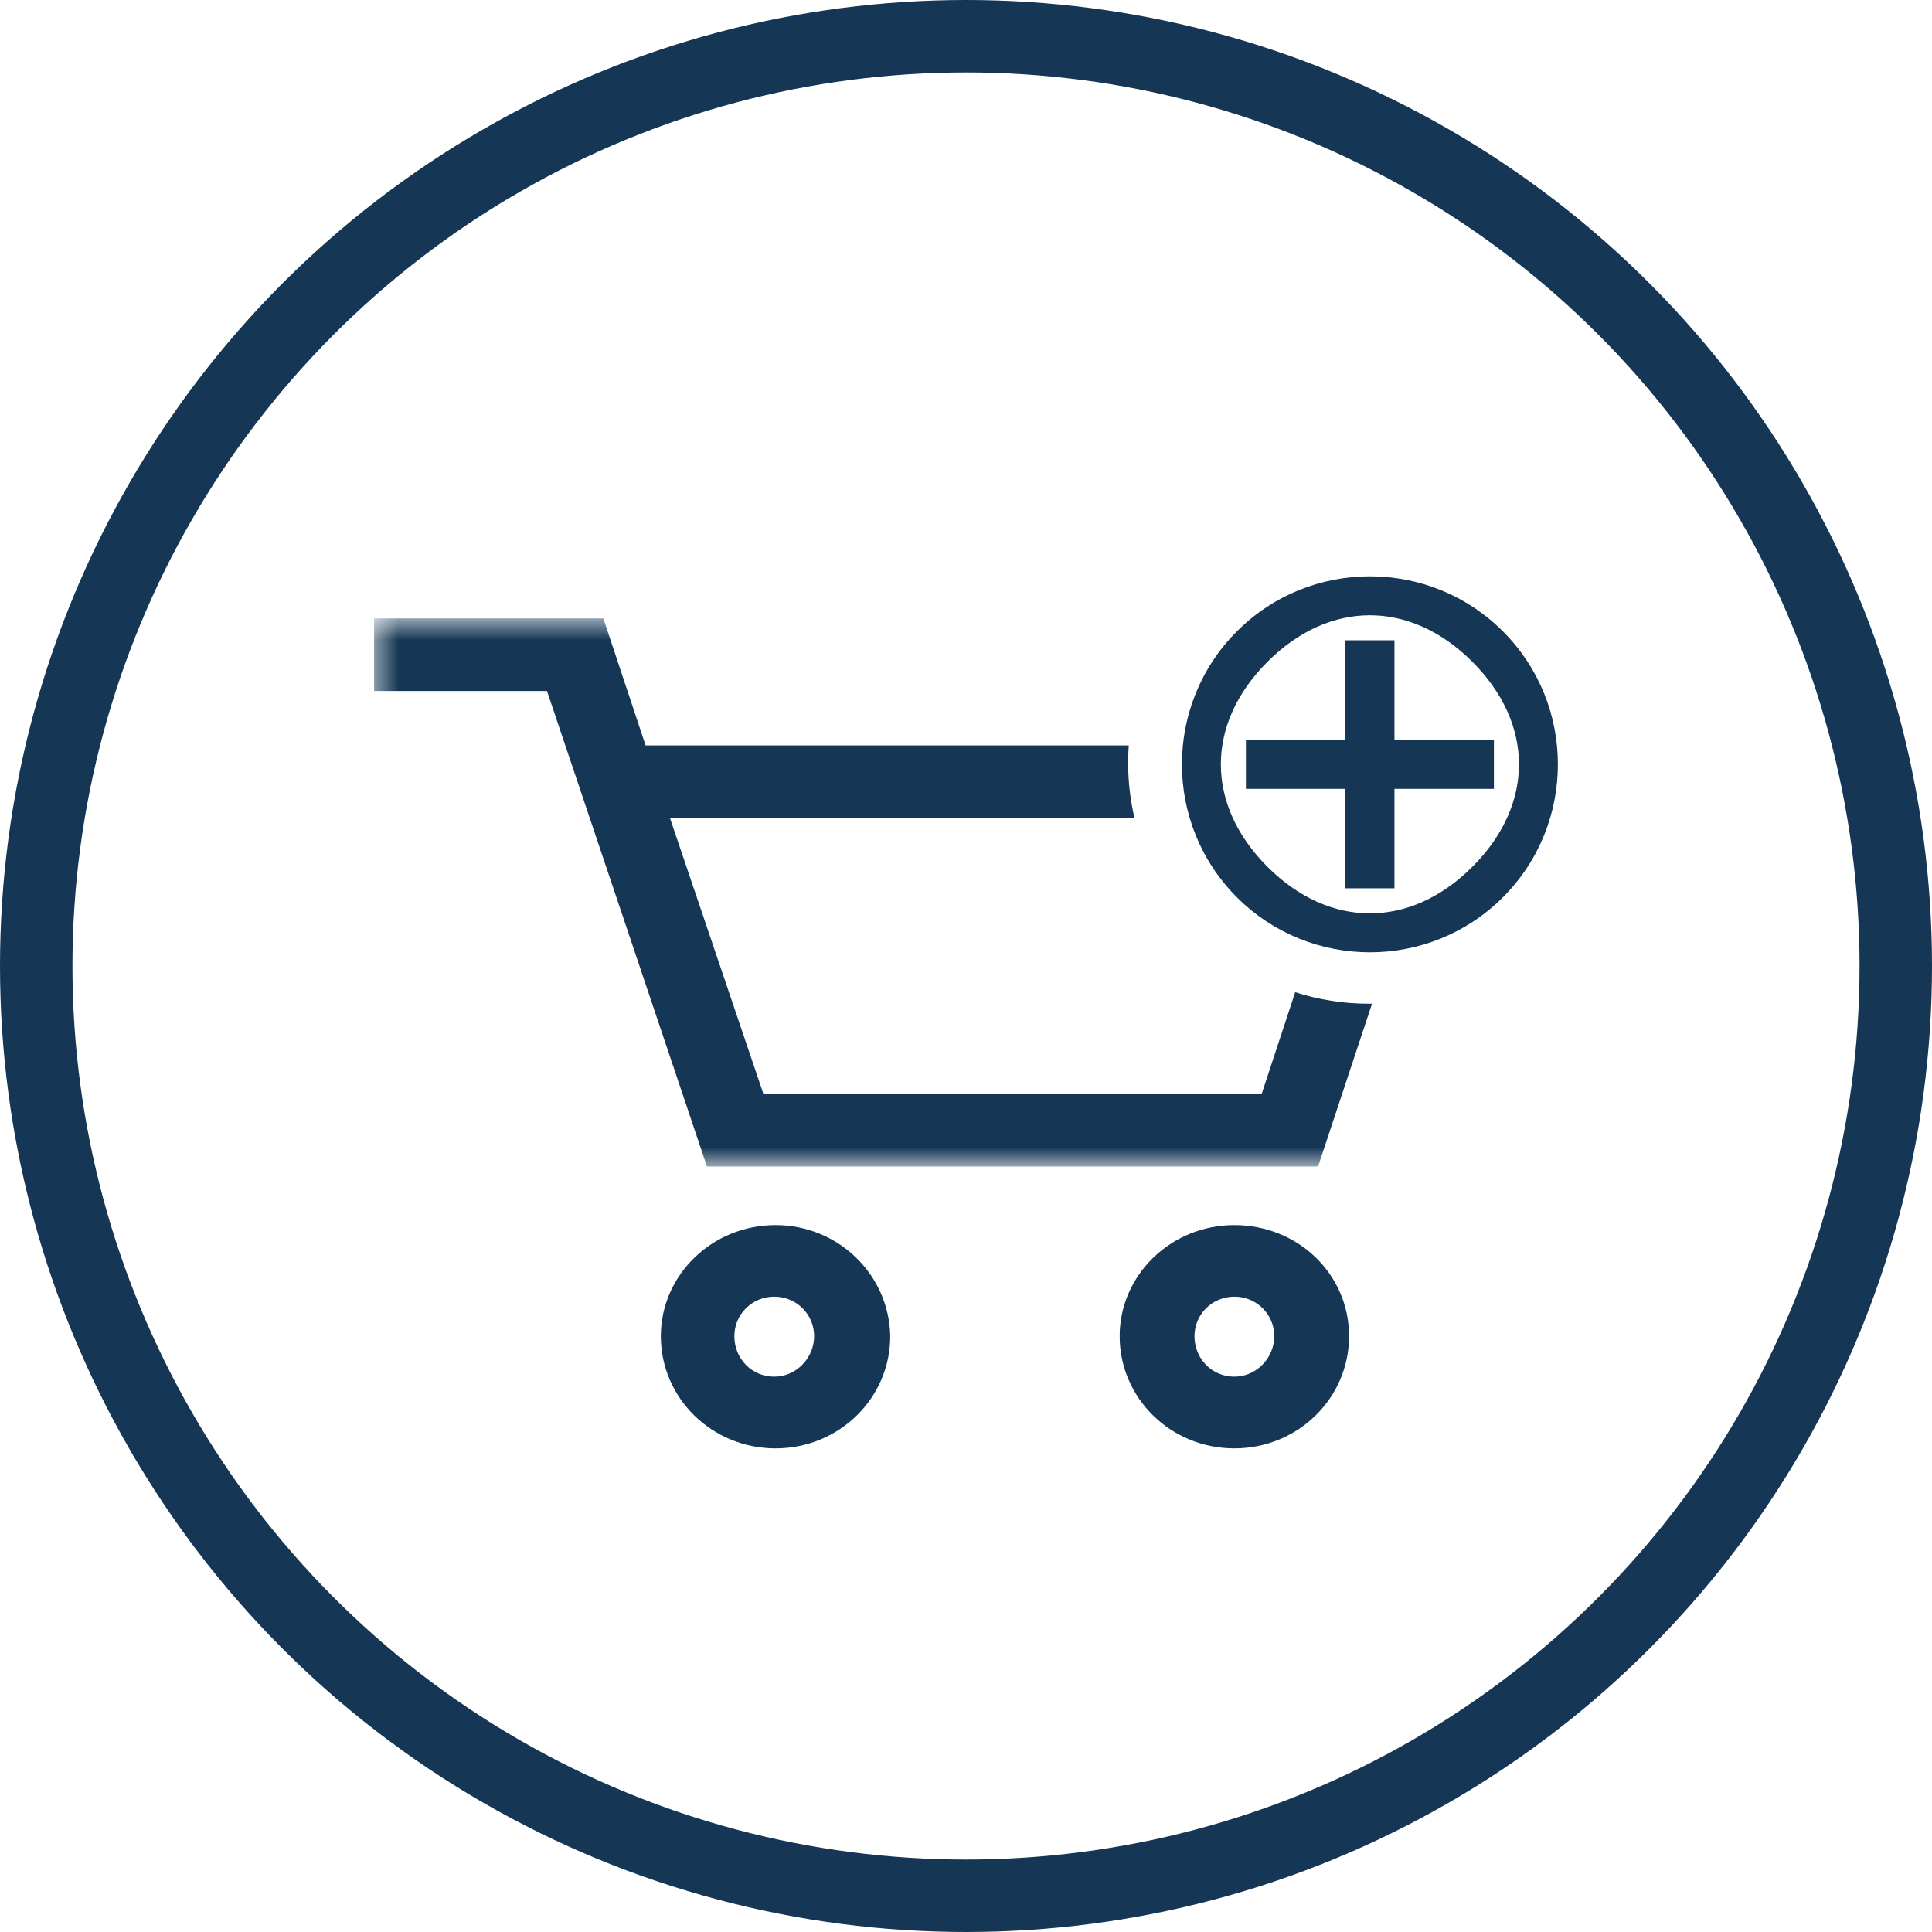 <svg width="80" height="80" viewBox="0 0 80 80" fill="none" xmlns="http://www.w3.org/2000/svg">
<circle cx="40" cy="40" r="38.5" stroke="#153755" stroke-width="3"/>
<path fill-rule="evenodd" clip-rule="evenodd" d="M33.712 55.325C33.712 56.214 32.99 57.005 32.06 57.005C31.131 57.005 30.408 56.264 30.408 55.325C30.408 54.435 31.131 53.693 32.06 53.693C32.99 53.693 33.712 54.435 33.712 55.325ZM32.114 50.729C29.48 50.729 27.364 52.805 27.364 55.327C27.364 57.897 29.48 59.974 32.114 59.974C34.746 59.974 36.863 57.897 36.863 55.327C36.812 52.756 34.695 50.729 32.114 50.729Z" fill="#153755"/>
<path fill-rule="evenodd" clip-rule="evenodd" d="M52.765 55.325C52.765 56.214 52.042 57.005 51.113 57.005C50.184 57.005 49.461 56.264 49.461 55.325C49.461 54.435 50.184 53.693 51.113 53.693C52.042 53.693 52.765 54.435 52.765 55.325ZM51.112 50.729C48.48 50.729 46.363 52.805 46.363 55.327C46.363 57.897 48.48 59.974 51.112 59.974C53.745 59.974 55.862 57.897 55.862 55.327C55.862 52.756 53.745 50.729 51.112 50.729Z" fill="#153755"/>
<mask id="mask0_6157_217" style="mask-type:luminance" maskUnits="userSpaceOnUse" x="15" y="25" width="46" height="24">
<path fill-rule="evenodd" clip-rule="evenodd" d="M15.49 25.606H60.358V48.304H15.49V25.606Z" fill="white"/>
</mask>
<g mask="url(#mask0_6157_217)">
<path fill-rule="evenodd" clip-rule="evenodd" d="M46.739 30.867H26.733L24.983 25.606H15.49V28.613H22.65L29.274 48.304H54.578L56.813 41.561C56.77 41.561 56.728 41.562 56.685 41.562C55.62 41.562 54.594 41.395 53.631 41.085L52.243 45.297H31.612L27.741 33.873H46.976C46.804 33.139 46.714 32.375 46.714 31.59C46.714 31.347 46.722 31.106 46.739 30.867Z" fill="#153755"/>
</g>
<path fill-rule="evenodd" clip-rule="evenodd" d="M61.86 32.665L57.742 32.666L57.742 36.783L55.709 36.783L55.709 32.666L51.591 32.666L51.591 30.632L55.709 30.633L55.709 26.514L57.742 26.514L57.742 30.633L61.86 30.632L61.86 32.665ZM52.482 35.892C49.91 33.32 49.91 29.977 52.482 27.405C55.054 24.834 58.397 24.834 60.969 27.405C63.54 29.977 63.54 33.32 60.968 35.892C58.397 38.464 55.053 38.464 52.482 35.892ZM62.232 26.142C59.196 23.105 54.255 23.105 51.218 26.142C48.182 29.178 48.182 34.119 51.218 37.156C54.255 40.192 59.196 40.192 62.232 37.156C65.268 34.119 65.268 29.178 62.232 26.142Z" fill="#153755"/>
</svg>

